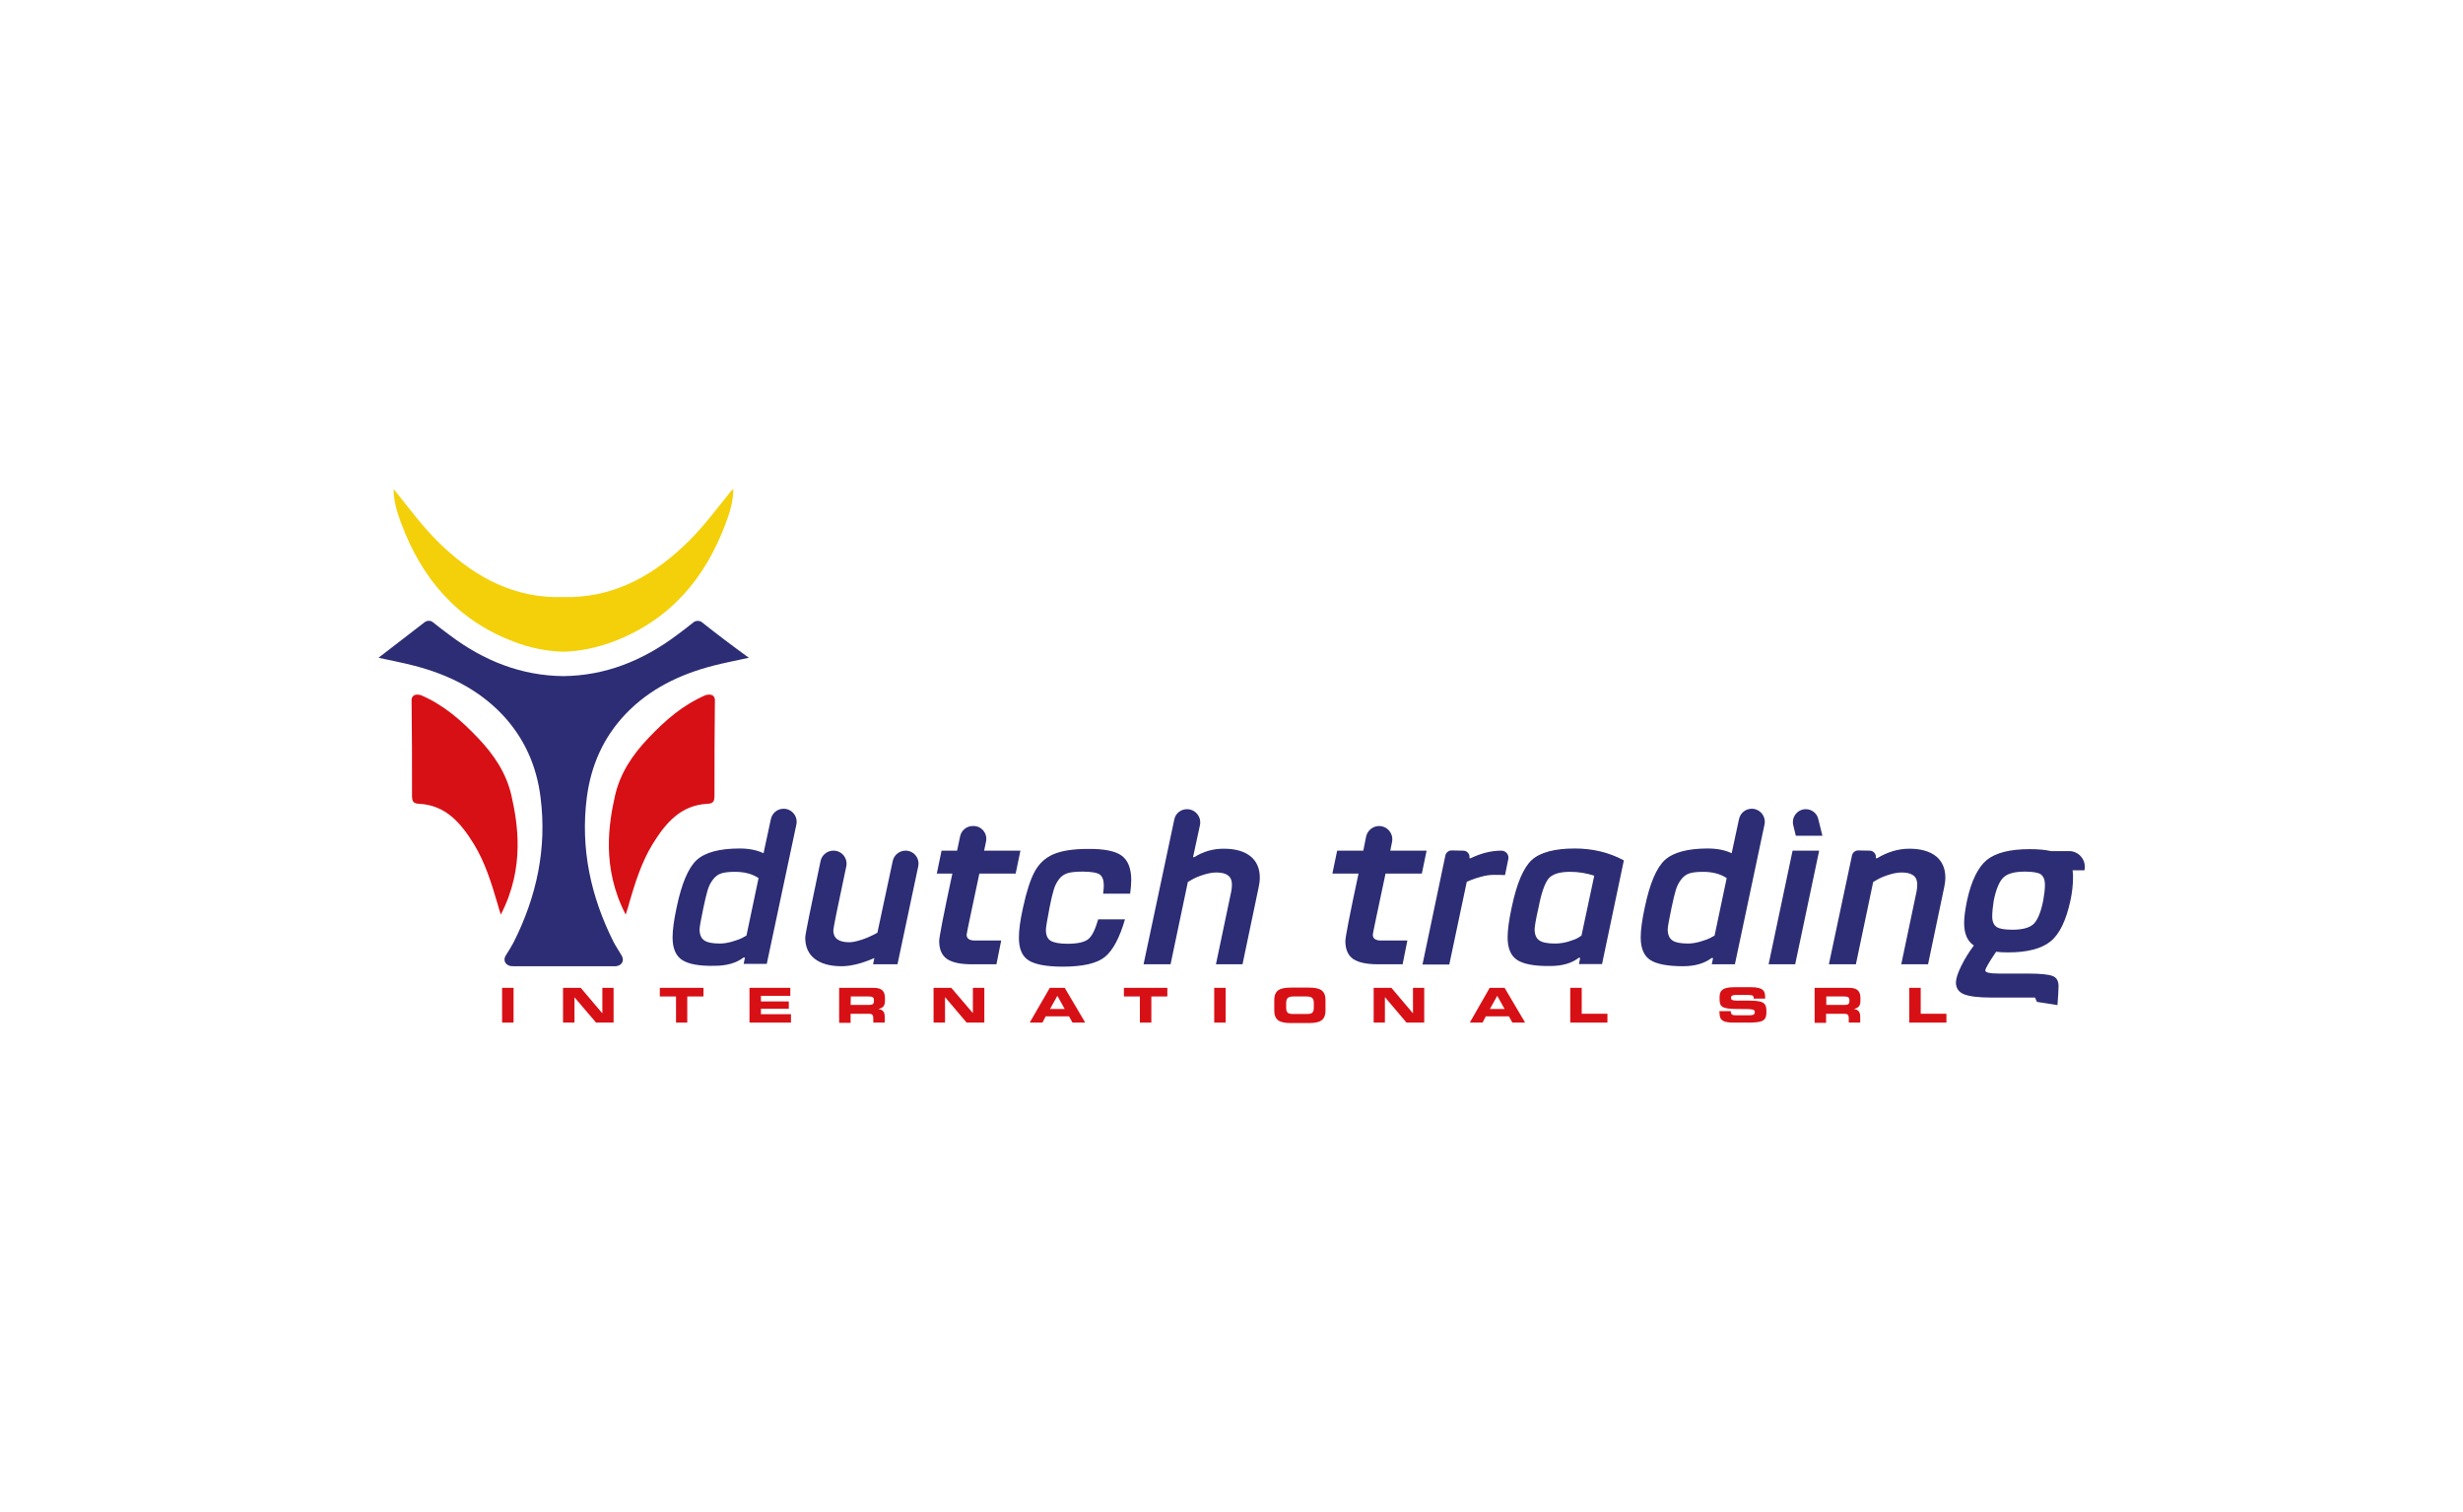 <?xml version="1.0" encoding="utf-8"?>
<!-- Generator: Adobe Illustrator 25.2.0, SVG Export Plug-In . SVG Version: 6.00 Build 0)  -->
<svg version="1.1" id="Laag_1" xmlns="http://www.w3.org/2000/svg" xmlns:xlink="http://www.w3.org/1999/xlink" x="0px" y="0px"
	 viewBox="0 0 1140 700" style="enable-background:new 0 0 1140 700;" xml:space="preserve">
<style type="text/css">
	.st0{fill:#2C2D74;}
	.st1{fill:#D71016;}
	.st2{fill:#F3D00A;}
</style>
<g>
	<path class="st0" d="M315.7,444.4c-2.9-1.9-4.4-5.4-4.4-10.4c0-3.4,0.6-8,1.9-14c2.3-11,5.4-18.3,9.3-21.9
		c3.9-3.5,10.5-5.3,19.9-5.3c4.4,0,8.1,0.8,11,2.2l3.4-15.8c0.6-2.8,3-4.8,5.9-4.8c3.8,0,6.7,3.5,5.9,7.3l-13.7,64.5h-10.7l0.6-2.9
		h-0.7c-3.3,2.5-7.7,3.8-13.2,3.8C323.7,447.3,318.6,446.3,315.7,444.4 M323.8,430.2c0,2.4,0.7,4.1,2.1,5.1c1.4,1,3.8,1.5,7.3,1.5
		c1.7,0,3.6-0.3,5.7-0.9c2.1-0.6,3.7-1.2,4.8-1.8l1.8-1l5.6-26.6c-3-2-6.6-2.9-10.9-2.9c-2.6,0-4.7,0.2-6.3,0.7
		c-1.6,0.5-2.9,1.5-4,3c-1.1,1.5-1.9,3.1-2.4,4.9c-0.5,1.8-1.2,4.4-1.9,7.9C324.4,425.8,323.8,429.2,323.8,430.2"/>
	<path class="st0" d="M404.1,446.4l0.6-2.9c-5.9,2.6-11,3.8-15.2,3.8c-5.4,0-9.6-1.2-12.5-3.5s-4.3-5.6-4.3-9.8
		c0-1.3,2.4-13.1,7.1-35.4c0.6-2.8,3.1-4.8,5.9-4.8h0.1c3.9,0,6.7,3.6,5.9,7.3c-4,18.7-6,28.6-6,29.6c0,3.7,2.5,5.5,7.4,5.5
		c1.5,0,3.3-0.4,5.5-1.1s4-1.5,5.4-2.2l2.1-1.1l7.1-33.2c0.6-2.8,3.1-4.8,5.9-4.8c3.9,0,6.7,3.5,5.9,7.3l-9.6,45.3L404.1,446.4
		L404.1,446.4z"/>
	<path class="st0" d="M433.6,404.4l2.2-10.6h7.2l1.4-6.7c0.6-2.7,3-4.7,5.8-4.7h0.4c3.8,0,6.5,3.4,5.8,7.1l-0.9,4.3h16.8l-2.2,10.6
		h-16.8c-3.9,18.3-5.9,27.8-5.9,28.3c0,1.8,1.3,2.7,3.8,2.7h12.2l-2.2,11h-11.4c-5.2,0-9-0.8-11.4-2.4c-2.4-1.6-3.7-4.4-3.7-8.4
		c0-1.7,2-12.1,6.1-31.2L433.6,404.4L433.6,404.4z"/>
	<path class="st0" d="M519,396c3,2.1,4.6,5.9,4.6,11.4c0,1.7-0.2,3.8-0.5,6.3h-12.5c0.2-1.8,0.3-3,0.3-3.7c0-2.5-0.6-4.2-1.8-5.1
		c-1.2-0.9-3.9-1.4-8-1.4c-2.9,0-5.2,0.2-6.9,0.7c-1.6,0.5-3,1.4-4.1,2.9s-1.9,3.1-2.4,4.9c-0.5,1.7-1.2,4.4-1.9,8.1
		c-1.1,5.8-1.7,9.2-1.7,10.4c0,2.4,0.7,4.1,2.2,5c1.5,0.9,4.1,1.4,7.8,1.4c4.9,0,8.1-0.8,9.8-2.3s3.1-4.5,4.4-9h12.4
		c-2.5,8.6-5.6,14.4-9.3,17.4c-3.7,3-10.2,4.5-19.5,4.5c-7.5,0-12.8-1-15.8-2.9c-3-1.9-4.5-5.4-4.5-10.5c0-3.5,0.6-8.1,1.9-13.9
		c1.6-7.4,3.4-13,5.4-16.7c2-3.7,4.9-6.4,8.6-8s9-2.5,15.8-2.5C510.8,392.9,516,393.9,519,396"/>
	<path class="st0" d="M549.4,374.6c3.9,0,6.8,3.6,6,7.4l-3.2,14.8h0.6c4.1-2.6,8.6-3.9,13.6-3.9c5.4,0,9.5,1.2,12.4,3.5
		c2.8,2.3,4.3,5.6,4.3,9.8c0,1.5-0.2,3-0.5,4.4l-7.5,35.8h-12.3l7.1-33.8c0.2-1.1,0.3-2.2,0.3-3.2c0-3.7-2.4-5.5-7.2-5.5
		c-1.9,0-3.9,0.4-6.1,1.1c-2.2,0.7-4,1.5-5.2,2.2l-1.9,1.1l-8,38.1h-12.5l14.2-66.9C544,376.6,546.5,374.6,549.4,374.6"/>
	<path class="st0" d="M616.7,404.4l2.2-10.6h12.1l1.3-6.5c0.6-2.8,3.1-4.9,6-4.9c3.9,0,6.8,3.6,6,7.4l-0.8,4h16.8l-2.2,10.6h-16.8
		c-3.9,18.3-5.9,27.8-5.9,28.3c0,1.8,1.3,2.7,3.8,2.7h12.2l-2.2,11h-11.4c-5.2,0-9-0.8-11.4-2.4c-2.4-1.6-3.7-4.4-3.7-8.4
		c0-1.7,2-12.1,6.1-31.2L616.7,404.4L616.7,404.4z"/>
	<path class="st0" d="M677.3,393.8c1.8,0,3.2,1.7,2.8,3.5h0.6c4.8-2.3,9.5-3.5,14.2-3.5c2.1,0,3.7,1.9,3.2,4l-1.5,7.3
		c-1.8-0.1-3.5-0.1-5.2-0.1c-1.9,0-3.9,0.3-6,0.9s-3.7,1.1-4.8,1.6l-1.7,0.7l-8.1,38.3h-12.4L669,396c0.3-1.3,1.5-2.3,2.8-2.3
		L677.3,393.8L677.3,393.8z"/>
	<path class="st0" d="M702.2,444.4c-2.9-1.9-4.4-5.4-4.4-10.4c0-3.4,0.6-8,1.9-14c2.3-11,5.4-18.3,9.3-21.9
		c3.9-3.5,10.5-5.3,19.9-5.3c8.3,0,15.8,1.8,22.7,5.5l-10.1,48h-10.7l0.6-2.9h-0.7c-3.2,2.5-7.6,3.8-13.2,3.8
		C710.2,447.3,705.1,446.3,702.2,444.4 M710.3,430.2c0,2.4,0.7,4.1,2.1,5.1s3.8,1.5,7.3,1.5c2.1,0,4.2-0.3,6.2-0.9s3.6-1.2,4.6-1.8
		l1.5-1l5.9-27.7c-3.6-1.2-7.3-1.8-11.2-1.8c-5,0-8.3,1.1-10,3.2c-1.7,2.1-3.3,6.6-4.6,13.4C710.8,425.8,710.3,429.2,710.3,430.2"/>
	<path class="st0" d="M763.8,444.4c-2.9-1.9-4.4-5.4-4.4-10.4c0-3.4,0.6-8,1.9-14c2.3-11,5.4-18.3,9.3-21.9
		c3.9-3.5,10.5-5.3,19.9-5.3c4.4,0,8.1,0.8,11,2.2l3.4-15.8c0.6-2.8,3-4.8,5.9-4.8c3.8,0,6.7,3.5,5.9,7.3L803,446.4h-10.7l0.6-2.9
		h-0.7c-3.3,2.5-7.7,3.8-13.2,3.8C771.8,447.3,766.7,446.3,763.8,444.4 M771.9,430.2c0,2.4,0.7,4.1,2.1,5.1s3.8,1.5,7.3,1.5
		c1.7,0,3.6-0.3,5.7-0.9s3.7-1.2,4.8-1.8l1.8-1l5.6-26.6c-3-2-6.7-2.9-10.9-2.9c-2.6,0-4.7,0.2-6.3,0.7c-1.6,0.5-2.9,1.5-4,3
		c-1.1,1.5-1.9,3.1-2.4,4.9c-0.5,1.8-1.2,4.4-1.9,7.9C772.5,425.8,771.9,429.2,771.9,430.2"/>
	<polygon class="st0" points="830.9,446.4 818.6,446.4 829.7,393.8 842,393.8 	"/>
	<path class="st0" d="M843.5,386.9h-12.3L830,382c-0.9-3.8,2-7.4,5.8-7.4c2.8,0,5.2,1.9,5.8,4.6L843.5,386.9z"/>
	<path class="st0" d="M865.4,393.8c1.8,0,3.2,1.7,2.8,3.5h0.6c4.9-2.9,9.8-4.4,14.9-4.4c5.4,0,9.5,1.2,12.4,3.5
		c2.8,2.3,4.3,5.6,4.3,9.8c0,1.5-0.2,3-0.5,4.4l-7.5,35.8H880l7.1-33.8c0.2-1.1,0.3-2.2,0.3-3.2c0-3.7-2.4-5.5-7.2-5.5
		c-1.9,0-3.9,0.4-6.1,1.1c-2.2,0.7-4,1.5-5.2,2.2l-1.9,1.1l-8,38.1h-12.5l10.7-50.4c0.3-1.3,1.5-2.3,2.8-2.3L865.4,393.8
		L865.4,393.8z"/>
	<path class="st0" d="M922.1,424.2c0,2.4,0.7,4,2,4.9c1.3,0.9,3.8,1.3,7.4,1.3c4.9,0,8.2-1,10-2.9c1.8-2,3.2-5.5,4.2-10.6
		c0.5-2.8,0.8-5.2,0.8-7.3c0-2.4-0.7-4-2-4.9c-1.3-0.8-3.8-1.2-7.3-1.2c-4.7,0-8,0.9-9.9,2.7c-1.9,1.8-3.4,5.4-4.5,10.7
		C922.4,419.6,922.1,422.1,922.1,424.2 M964.8,402.9h-5.5c0.2,1.4,0.2,2.5,0.2,3.4c0,3.3-0.4,6.8-1.2,10.6c-2,9.2-5,15.5-9.2,18.9
		c-4.2,3.4-10.8,5.1-19.7,5.1c-2.2,0-4.1-0.1-5.5-0.3c-3.3,4.9-5,7.8-5,8.7s2.1,1.4,6.3,1.4h13.6c5.6,0,9.3,0.4,11.2,1.1
		c1.9,0.7,2.8,2.3,2.8,4.7c0,1.2-0.2,5.6-0.5,8.8l-9.5-1.5l-0.9-2h-20.2c-5.9,0-10-0.5-12.6-1.5c-2.5-1-3.8-2.8-3.8-5.5
		c0-1.7,0.8-4.2,2.4-7.5c1.6-3.3,3.6-6.5,5.9-9.6c-3-2-4.5-5.5-4.5-10.4c0-2.8,0.5-6.2,1.3-10.2c2-9.3,5.1-15.6,9.2-19
		c4.1-3.3,10.7-5,19.8-5c4,0,7.3,0.3,9.9,0.9h8C962.2,393.8,965.8,398.2,964.8,402.9"/>
	<path class="st1" d="M289.6,423.4c-11.3-21.8-7.8-42.3-4.9-55.2c2.4-10.4,8.1-18.8,15.3-26.4c8-8.4,15.8-15.3,26.6-20
		c2.4-0.6,3.9-0.1,4.3,1.9c-0.2,14.8-0.2,29.6-0.2,44.5c0,2.4-0.3,3.8-3.2,3.9c-12.4,0.6-19.4,8.9-25.4,18.6
		c-5.2,8.5-8.1,17.9-10.9,27.4C290.9,419.6,290.3,421.2,289.6,423.4"/>
	<path class="st1" d="M231.8,423.4c11.3-21.8,7.8-42.3,4.9-55.2c-2.4-10.4-8.1-18.8-15.3-26.4c-8-8.4-15.8-15.3-26.6-20
		c-2.4-0.6-3.9-0.1-4.3,1.9c0.2,14.8,0.2,29.6,0.2,44.5c0,2.4,0.3,3.8,3.2,3.9c12.4,0.6,19.4,8.9,25.4,18.6
		c5.2,8.5,8.1,17.9,10.9,27.4C230.6,419.6,231.1,421.2,231.8,423.4"/>
	<path class="st0" d="M324.8,288c-1-0.8-2.8-0.7-3.7,0c-2.7,2.2-5,3.9-7.8,6c-16,12-33.3,18.8-52.6,19c-19.3-0.2-36.7-7-52.6-19
		c-2.8-2.1-5.1-3.8-7.8-6c-0.9-0.8-2.7-0.8-3.7,0c-7.2,5.6-13.9,10.7-21.4,16.5c5.8,1.3,11.3,2.3,16.6,3.7
		c15.4,4,29.2,10.7,40.4,22.3c10.4,10.9,16.2,24,18,38.7c3,23.5-1.8,45.8-12.4,66.9c-1.1,2.1-2.4,4.2-3.7,6.2
		c-1.3,2.1-0.4,4.3,2.1,4.9c0.6,0.1,1.3,0.1,2,0.1c7.6,0,15.1,0,22.7,0c7.5,0,15.1,0,22.7,0c0.7,0,1.3,0.1,2-0.1
		c2.5-0.5,3.4-2.7,2.1-4.9c-1.2-2.1-2.6-4.1-3.7-6.2c-10.6-21.1-15.4-43.3-12.4-66.9c1.9-14.7,7.6-27.8,18-38.7
		c11.1-11.6,25-18.3,40.4-22.3c5.4-1.4,10.8-2.4,16.6-3.7C338.6,298.7,332,293.7,324.8,288"/>
	<path class="st2" d="M337.9,227.9c-6.9,8.6-13.4,17.4-21.5,24.9c-16.1,15.2-34.3,24.2-55.8,23.6c-21.6,0.7-39.7-8.4-55.8-23.6
		c-8.1-7.6-14.6-16.4-21.4-24.9c-0.4-0.5-0.8-1-1.2-1.5c0,5.4,1.5,10.6,3.4,15.6c9.5,25.6,25.7,44.9,51.8,54.9
		c7.7,3,15.5,4.6,23.4,4.8c7.9-0.2,15.7-1.9,23.4-4.8c26-10,42.3-29.2,51.8-54.9c1.9-5,3.4-10.1,3.4-15.6
		C338.7,226.9,338.3,227.4,337.9,227.9"/>
	<rect x="232.4" y="457.3" class="st1" width="5.3" height="16.1"/>
	<polygon class="st1" points="260.6,457.3 268.8,457.3 278.7,469 278.8,469 278.8,457.3 284,457.3 284,473.4 275.9,473.4 
		265.9,461.7 265.9,461.7 265.9,473.4 260.6,473.4 	"/>
	<polygon class="st1" points="305.4,457.3 325.6,457.3 325.6,461.3 318.1,461.3 318.1,473.4 312.9,473.4 312.9,461.3 305.4,461.3 	
		"/>
	<polygon class="st1" points="346.9,457.3 365.8,457.3 365.8,461 352.2,461 352.2,463.6 365.1,463.6 365.1,467 352.2,467 
		352.2,469.5 366.1,469.5 366.1,473.4 346.9,473.4 	"/>
	<path class="st1" d="M388.4,457.3h16c4.1,0,5.2,1.9,5.2,4.8v1c0,2.2-0.5,3.4-3,4v0c1.6,0.3,2.9,0.9,2.9,3.6v2.7h-5.3v-1.9
		c0-1.7-0.5-2.2-2.2-2.2h-8.3v4.2h-5.3L388.4,457.3L388.4,457.3z M393.7,465.2h8.8c1.4,0,2-0.5,2-1.7V463c0-1.4-0.8-1.7-2.4-1.7
		h-8.3L393.7,465.2L393.7,465.2z"/>
	<polygon class="st1" points="432.1,457.3 440.3,457.3 450.3,469 450.3,469 450.3,457.3 455.6,457.3 455.6,473.4 447.4,473.4 
		437.5,461.7 437.4,461.7 437.4,473.4 432.1,473.4 	"/>
	<path class="st1" d="M485.9,457.3h6.9l9.5,16.1h-5.9l-1.6-2.9H484l-1.5,2.9h-5.9L485.9,457.3z M486,467.1h6.8l-3.4-6.1L486,467.1z"
		/>
	<polygon class="st1" points="520.2,457.3 540.3,457.3 540.3,461.3 532.9,461.3 532.9,473.4 527.6,473.4 527.6,461.3 520.2,461.3 	
		"/>
	<rect x="562" y="457.3" class="st1" width="5.3" height="16.1"/>
	<path class="st1" d="M589.8,463c0-4.7,2.8-5.8,7.6-5.8h8.5c4.8,0,7.6,1.1,7.6,5.8v4.8c0,4.7-2.8,5.8-7.6,5.8h-8.5
		c-4.8,0-7.6-1.1-7.6-5.8V463z M595.3,466.2c0,2.3,0.5,3.2,3,3.2h6.8c2.5,0,3-0.9,3-3.2v-1.7c0-2-0.5-3.2-3.3-3.2h-6.2
		c-2.8,0-3.3,1.2-3.3,3.2L595.3,466.2L595.3,466.2z"/>
	<polygon class="st1" points="635.8,457.3 644,457.3 653.9,469 654,469 654,457.3 659.2,457.3 659.2,473.4 651,473.4 641.1,461.7 
		641,461.7 641,473.4 635.8,473.4 	"/>
	<path class="st1" d="M689.5,457.3h6.9l9.5,16.1H700l-1.6-2.9h-10.7l-1.5,2.9h-5.9L689.5,457.3z M689.6,467.1h6.8L693,461
		L689.6,467.1z"/>
	<polygon class="st1" points="726.8,457.3 732.1,457.3 732.1,469.3 744,469.3 744,473.4 726.8,473.4 	"/>
	<path class="st1" d="M795.8,468.1h5.3c0,1.7,0.8,1.9,2.3,1.9h6.5c1.1,0,2.3-0.1,2.3-1.4c0-1.4-0.6-1.5-7.4-1.5
		c-8,0-8.9-0.9-8.9-4.9c0-2.9,0.3-5.2,7-5.2h7.4c6.1,0,6.7,1.9,6.7,4.8v0.5h-5.3c0-1.2-0.1-1.7-2.6-1.7h-5.9c-1.2,0-2,0.4-2,1.2
		c0,1.4,0.6,1.5,6.3,1.4c8.2,0,10.1,0.4,10.1,5.1c0,4.3-1.6,5.1-8.6,5.1h-6.4c-4.8,0-6.7-0.9-6.7-4.3L795.8,468.1L795.8,468.1z"/>
	<path class="st1" d="M839.9,457.3h16c4.1,0,5.2,1.9,5.2,4.8v1c0,2.2-0.5,3.4-3,4v0c1.6,0.3,2.9,0.9,2.9,3.6v2.7h-5.3v-1.9
		c0-1.7-0.5-2.2-2.2-2.2h-8.3v4.2h-5.3V457.3z M845.2,465.2h8.8c1.4,0,2-0.5,2-1.7V463c0-1.4-0.8-1.7-2.4-1.7h-8.3V465.2z"/>
	<polygon class="st1" points="883.7,457.3 889,457.3 889,469.3 900.9,469.3 900.9,473.4 883.7,473.4 	"/>
</g>
</svg>
